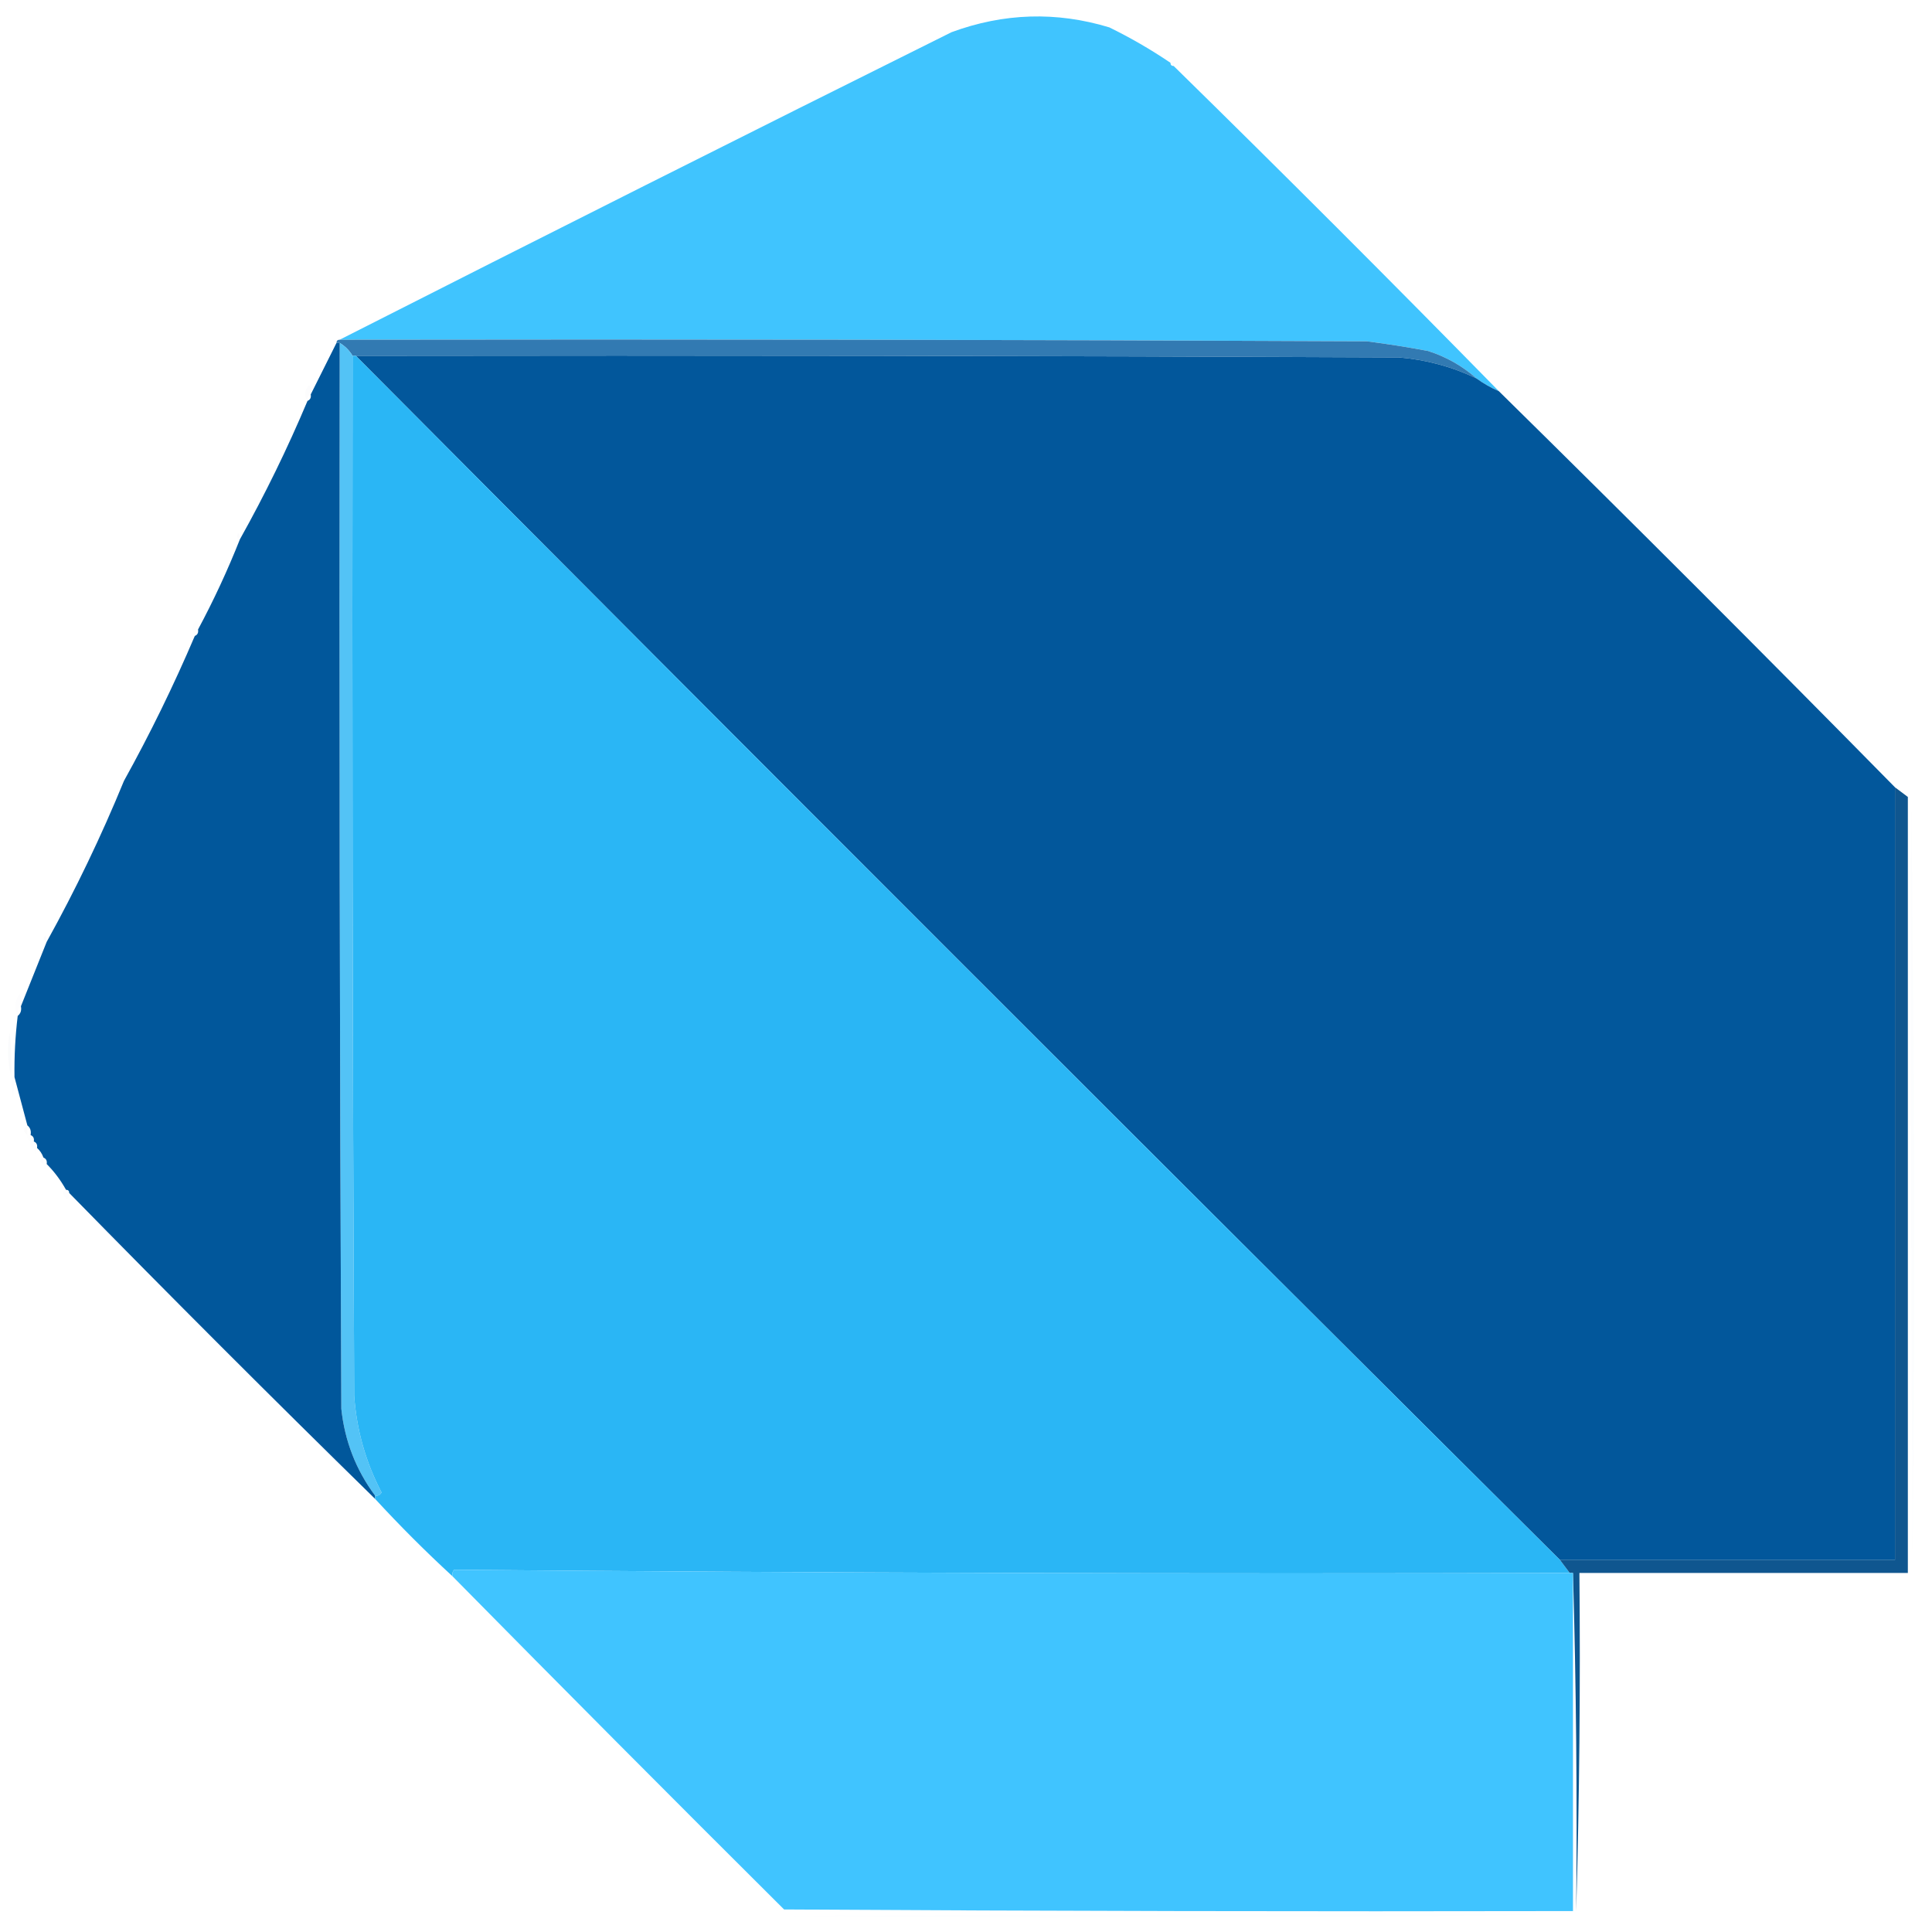 <svg xmlns="http://www.w3.org/2000/svg" xmlns:xlink="http://www.w3.org/1999/xlink" width="600px" height="600px" style="shape-rendering:geometricPrecision; text-rendering:geometricPrecision; image-rendering:optimizeQuality; fill-rule:evenodd; clip-rule:evenodd"><g><path style="opacity:0.004" fill="#00fffe" d="M 322.5,3.5 C 323.946,2.387 325.613,2.22 327.5,3C 325.866,3.494 324.199,3.66 322.5,3.5 Z"></path></g><g><path style="opacity:0.016" fill="#4ad1ff" d="M 310.5,4.5 C 313.304,3.362 316.304,3.195 319.5,4C 316.518,4.498 313.518,4.665 310.5,4.5 Z"></path></g><g><path style="opacity:0.008" fill="#44c1ff" d="M 329.5,4.5 C 331.288,3.378 333.288,3.211 335.5,4C 333.527,4.495 331.527,4.662 329.5,4.5 Z"></path></g><g><path style="opacity:0.999" fill="#40c4fe" d="M 344.5,8.5 C 351.05,11.699 357.383,15.366 363.5,19.5C 363.5,20.167 363.833,20.5 364.5,20.5C 398.473,53.806 432.14,87.473 465.5,121.5C 463.031,120.431 460.698,119.098 458.5,117.5C 454.181,113.668 449.181,110.835 443.5,109C 437.197,107.814 430.864,106.814 424.5,106C 318.167,105.5 211.834,105.333 105.5,105.5C 168.617,73.441 231.951,41.608 295.5,10C 311.74,4.019 328.073,3.519 344.5,8.5 Z"></path></g><g><path style="opacity:0.012" fill="#4ec6ff" d="M 344.5,8.5 C 344.897,7.475 345.563,7.308 346.5,8C 345.906,8.464 345.239,8.631 344.5,8.5 Z"></path></g><g><path style="opacity:0.004" fill="#32d8ff" d="M 363.5,19.5 C 364.497,18.288 365.497,18.454 366.5,20C 365.906,20.464 365.239,20.631 364.5,20.5C 363.833,20.5 363.5,20.167 363.5,19.5 Z"></path></g><g><path style="opacity:1" fill="#327ab2" d="M 104.5,106.5 C 104.5,105.833 104.833,105.5 105.5,105.5C 211.834,105.333 318.167,105.5 424.5,106C 430.864,106.814 437.197,107.814 443.5,109C 449.181,110.835 454.181,113.668 458.5,117.5C 450.921,113.883 442.921,111.716 434.5,111C 326.501,110.5 218.501,110.333 110.5,110.5C 110.167,110.5 109.833,110.5 109.5,110.5C 108.5,108.833 107.167,107.5 105.5,106.5C 105.167,106.5 104.833,106.5 104.5,106.5 Z"></path></g><g><path style="opacity:1" fill="#53c3f6" d="M 105.5,106.5 C 107.167,107.5 108.5,108.833 109.5,110.5C 109.333,218.167 109.5,325.834 110,433.5C 110.752,444.094 113.585,454.094 118.5,463.5C 118.043,464.298 117.376,464.631 116.5,464.5C 110.552,456.494 107.052,447.494 106,437.5C 105.5,327.167 105.333,216.834 105.5,106.5 Z"></path></g><g><path style="opacity:1" fill="#02579b" d="M 110.5,110.5 C 218.501,110.333 326.501,110.5 434.5,111C 442.921,111.716 450.921,113.883 458.5,117.5C 460.698,119.098 463.031,120.431 465.5,121.5C 506.833,162.167 547.833,203.167 588.5,244.5C 588.5,324.5 588.5,404.5 588.5,484.5C 553.833,484.5 519.167,484.5 484.5,484.5C 359.5,360.167 234.833,235.5 110.5,110.5 Z"></path></g><g><path style="opacity:0.998" fill="#01579b" d="M 104.5,106.5 C 104.833,106.5 105.167,106.5 105.5,106.5C 105.333,216.834 105.5,327.167 106,437.5C 107.052,447.494 110.552,456.494 116.5,464.5C 116.5,464.833 116.5,465.167 116.5,465.5C 84.473,434.14 52.806,402.473 21.5,370.5C 21.5,369.833 21.167,369.5 20.5,369.5C 18.853,366.527 16.853,363.86 14.5,361.5C 14.672,360.508 14.338,359.842 13.5,359.5C 13.068,358.29 12.401,357.29 11.5,356.5C 11.672,355.508 11.338,354.842 10.5,354.5C 10.672,353.508 10.338,352.842 9.5,352.5C 9.737,351.209 9.404,350.209 8.5,349.5C 7.124,344.394 5.791,339.394 4.5,334.5C 4.407,328.137 4.74,321.804 5.5,315.5C 6.404,314.791 6.737,313.791 6.5,312.5C 9.132,305.89 11.799,299.224 14.5,292.5C 23.443,276.365 31.443,259.698 38.5,242.5C 46.587,227.926 53.921,212.926 60.5,197.5C 61.338,197.158 61.672,196.492 61.5,195.5C 66.349,186.465 70.683,177.132 74.5,167.5C 82.281,153.604 89.281,139.271 95.5,124.5C 96.338,124.158 96.672,123.492 96.5,122.5C 99.134,117.232 101.801,111.899 104.5,106.5 Z"></path></g><g><path style="opacity:1" fill="#2ab6f5" d="M 109.5,110.5 C 109.833,110.5 110.167,110.5 110.5,110.5C 234.833,235.5 359.5,360.167 484.5,484.5C 485.5,485.833 486.5,487.167 487.5,488.5C 371.93,488.832 256.43,488.499 141,487.5C 140.536,488.094 140.369,488.761 140.5,489.5C 132.167,481.833 124.167,473.833 116.5,465.5C 116.5,465.167 116.5,464.833 116.5,464.5C 117.376,464.631 118.043,464.298 118.5,463.5C 113.585,454.094 110.752,444.094 110,433.5C 109.5,325.834 109.333,218.167 109.5,110.5 Z"></path></g><g><path style="opacity:0.012" fill="#1f437c" d="M 96.5,122.5 C 95.662,122.842 95.328,123.508 95.5,124.5C 94.379,122.911 94.546,121.244 96,119.5C 96.483,120.448 96.65,121.448 96.5,122.5 Z"></path></g><g><path style="opacity:0.016" fill="#1338a8" d="M 74.5,167.5 C 73.475,167.103 73.308,166.437 74,165.5C 74.464,166.094 74.631,166.761 74.5,167.5 Z"></path></g><g><path style="opacity:0.012" fill="#0054aa" d="M 72.5,168.5 C 73.833,169.167 73.833,169.167 72.5,168.5 Z"></path></g><g><path style="opacity:0.004" fill="#121b2f" d="M 61.5,195.5 C 60.662,195.842 60.328,196.508 60.5,197.5C 59.379,195.911 59.546,194.244 61,192.5C 61.483,193.448 61.65,194.448 61.5,195.5 Z"></path></g><g><path style="opacity:0.012" fill="#17396e" d="M 38.5,242.5 C 37.475,242.103 37.308,241.437 38,240.5C 38.464,241.094 38.631,241.761 38.5,242.5 Z"></path></g><g><path style="opacity:0.012" fill="#0054aa" d="M 36.5,243.5 C 37.833,244.167 37.833,244.167 36.5,243.5 Z"></path></g><g><path style="opacity:0.008" fill="#00807f" d="M 593.5,247.5 C 592.833,246.167 592.833,246.167 593.5,247.5 Z"></path></g><g><path style="opacity:0.995" fill="#0f568f" d="M 588.5,244.5 C 589.833,245.5 591.167,246.5 592.5,247.5C 592.5,327.833 592.5,408.167 592.5,488.5C 558.5,488.5 524.5,488.5 490.5,488.5C 490.832,523.671 490.498,558.671 489.5,593.5C 489.832,558.329 489.498,523.329 488.5,488.5C 488.167,488.5 487.833,488.5 487.5,488.5C 486.5,487.167 485.5,485.833 484.5,484.5C 519.167,484.5 553.833,484.5 588.5,484.5C 588.5,404.5 588.5,324.5 588.5,244.5 Z"></path></g><g><path style="opacity:0.012" fill="#0054a9" d="M 593.5,247.5 C 594.666,327.666 594.832,407.999 594,488.5C 593.5,408.167 593.333,327.834 593.5,247.5 Z"></path></g><g><path style="opacity:0.016" fill="#1338a8" d="M 14.5,292.5 C 13.475,292.103 13.308,291.437 14,290.5C 14.464,291.094 14.631,291.761 14.5,292.5 Z"></path></g><g><path style="opacity:0.012" fill="#0054aa" d="M 12.5,293.5 C 13.833,294.167 13.833,294.167 12.5,293.5 Z"></path></g><g><path style="opacity:0.008" fill="#234d7d" d="M 6.5,312.5 C 5.596,313.209 5.263,314.209 5.5,315.5C 4.441,313.274 4.608,310.941 6,308.5C 6.49,309.793 6.657,311.127 6.5,312.5 Z"></path></g><g><path style="opacity:0.02" fill="#18578f" d="M 3.5,334.5 C 2.352,330.019 2.185,325.352 3,320.5C 3.499,325.155 3.666,329.821 3.5,334.5 Z"></path></g><g><path style="opacity:0.008" fill="#255284" d="M 3.5,334.5 C 3.833,334.5 4.167,334.5 4.5,334.5C 4.167,342.5 3.833,342.5 3.5,334.5 Z"></path></g><g><path style="opacity:0.012" fill="#182b52" d="M 8.5,349.5 C 8.5,350.5 8.5,351.5 8.5,352.5C 7.167,351.5 7.167,350.5 8.5,349.5 Z"></path></g><g><path style="opacity:0.004" fill="#1731e2" d="M 8.5,352.5 C 8.833,352.5 9.167,352.5 9.5,352.5C 9.5,353.167 9.5,353.833 9.5,354.5C 8.662,354.158 8.328,353.492 8.5,352.5 Z"></path></g><g><path style="opacity:0.008" fill="#116a80" d="M 9.5,354.5 C 9.833,354.5 10.167,354.5 10.5,354.5C 10.5,355.167 10.5,355.833 10.5,356.5C 9.662,356.158 9.328,355.492 9.5,354.5 Z"></path></g><g><path style="opacity:0.004" fill="#1429d3" d="M 10.5,356.5 C 10.833,356.5 11.167,356.5 11.5,356.5C 11.167,359.167 10.833,359.167 10.5,356.5 Z"></path></g><g><path style="opacity:0.012" fill="#17396e" d="M 13.5,359.5 C 13.5,360.167 13.5,360.833 13.5,361.5C 12.167,360.833 12.167,360.167 13.5,359.5 Z"></path></g><g><path style="opacity:0.004" fill="#1429d3" d="M 13.5,361.5 C 13.833,361.5 14.167,361.5 14.5,361.5C 14.167,364.167 13.833,364.167 13.5,361.5 Z"></path></g><g><path style="opacity:0.008" fill="#2b4c81" d="M 20.5,369.5 C 21.167,369.5 21.5,369.833 21.5,370.5C 21.253,372.975 20.587,372.975 19.5,370.5C 19.624,369.893 19.957,369.56 20.5,369.5 Z"></path></g><g><path style="opacity:0.994" fill="#40c4ff" d="M 487.5,488.5 C 487.833,488.5 488.167,488.5 488.5,488.5C 488.5,523.5 488.5,558.5 488.5,593.5C 406.833,593.667 325.166,593.5 243.5,593C 208.965,558.632 174.632,524.132 140.5,489.5C 140.369,488.761 140.536,488.094 141,487.5C 256.43,488.499 371.93,488.832 487.5,488.5 Z"></path></g><g><path style="opacity:0.004" fill="#00fffe" d="M 488.5,593.5 C 488.833,593.5 489.167,593.5 489.5,593.5C 489.315,594.17 488.981,594.17 488.5,593.5 Z"></path></g><g><path style="opacity:0.012" fill="#54aaff" d="M 488.5,594.5 C 407.001,595.666 325.334,595.832 243.5,595C 325.166,594.5 406.833,594.333 488.5,594.5 Z"></path></g></svg>
